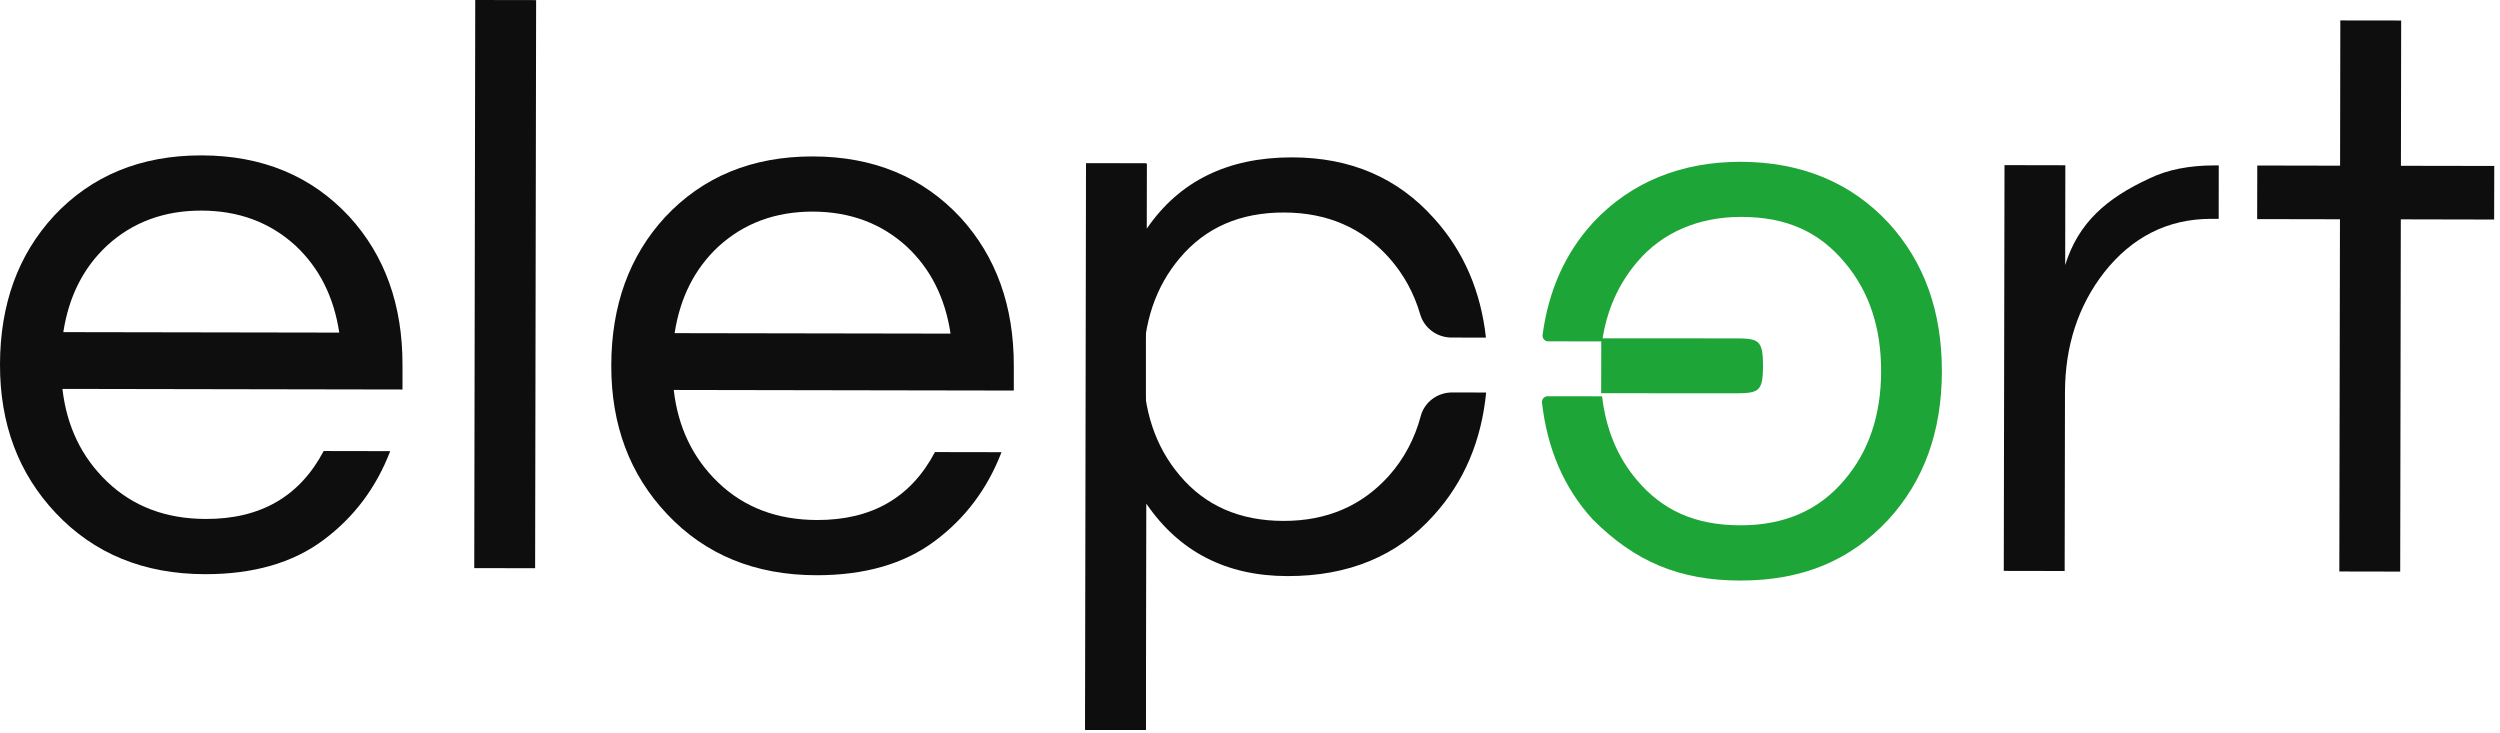 <svg width="399" height="117" viewBox="0 0 399 117" fill="none" xmlns="http://www.w3.org/2000/svg">
<g clip-path="url(#clip0_52_209)">
<path d="M10.105 53.002C10.983 47.306 13.319 42.687 17.13 39.155C21.19 35.451 26.204 33.6 32.16 33.612C38.117 33.625 43.118 35.496 47.172 39.212C50.964 42.763 53.287 47.389 54.146 53.084L10.099 53.008L10.105 53.002ZM8.591 34.478C2.876 40.682 0.019 48.573 9.15835e-05 58.162C-0.019 67.663 2.946 75.572 8.896 81.878C15.018 88.369 22.953 91.621 32.708 91.64C40.401 91.653 46.682 89.852 51.562 86.231C56.449 82.617 60.026 77.876 62.278 72.002L51.658 71.983C47.84 79.231 41.578 82.846 32.861 82.826C26.465 82.814 21.209 80.822 17.067 76.845C13.013 72.951 10.646 68.025 9.965 62.069L64.238 62.165V58.277C64.264 48.694 61.432 40.784 55.737 34.56C49.704 28.07 41.852 24.818 32.18 24.799H32.103C22.463 24.799 14.623 28.025 8.591 34.471" fill="#0E0E0E"/>
<path d="M75.848 1.08157e-05L75.69 90.671L85.406 90.688L85.565 0.017L75.848 1.08157e-05Z" fill="#0E0E0E"/>
<path d="M107.671 53.169C108.543 47.474 110.885 42.854 114.69 39.322C118.75 35.619 123.771 33.767 129.72 33.773C135.683 33.786 140.685 35.657 144.738 39.373C148.531 42.924 150.853 47.544 151.706 53.245L107.665 53.169H107.671ZM106.151 34.645C100.443 40.849 97.573 48.746 97.56 58.33C97.541 67.83 100.506 75.74 106.462 82.046C112.578 88.536 120.513 91.788 130.274 91.807C137.961 91.82 144.248 90.019 149.129 86.398C154.009 82.784 157.586 78.043 159.838 72.17L149.218 72.151C145.406 79.398 139.145 83.013 130.42 82.994C124.032 82.981 118.763 80.989 114.627 77.012C110.573 73.118 108.206 68.186 107.531 62.237L161.804 62.332V58.444C161.83 48.861 158.992 40.951 153.303 34.728C147.264 28.237 139.412 24.985 129.746 24.966H129.67C120.035 24.966 112.196 28.193 106.157 34.639" fill="#0E0E0E"/>
<path d="M319.809 91.114L329.52 91.133L329.571 62.638C329.584 55.206 331.671 48.823 335.82 43.478C340.236 37.872 345.944 34.913 352.937 34.926H354.102L354.114 26.399H353.465C349.405 26.399 345.956 27.073 343.099 28.454C336.182 31.636 331.683 35.575 329.603 42.307L329.628 26.373L319.918 26.354L319.803 91.121L319.809 91.114Z" fill="#0E0E0E"/>
<path d="M373.477 26.442L360.261 26.416L360.242 34.969L373.458 34.994L373.357 91.208L383.073 91.227L383.169 35.007L398.065 35.039L398.085 26.486L383.188 26.461L383.226 3.273L373.516 3.26L373.477 26.442Z" fill="#0E0E0E"/>
<path d="M182.888 26.08H173.33L173.33 116.51H182.888V26.08Z" fill="#0E0E0E"/>
<path d="M183.025 36.468L183.044 26.103L173.327 26.084L173.168 116.494L182.885 116.513L182.949 80.376C188.205 88.069 195.713 91.925 205.462 91.944C215.224 91.963 223 88.737 228.797 82.272C233.728 76.85 236.439 70.264 237.19 62.647L231.756 62.635C229.433 62.635 227.352 64.155 226.754 66.395C225.787 70.003 224.113 73.185 221.689 75.915C217.362 80.745 211.743 83.15 204.839 83.137C197.845 83.125 192.322 80.7 188.268 75.858C184.393 71.276 182.459 65.485 182.471 58.492C182.484 51.499 184.438 45.721 188.332 41.145C192.405 36.316 197.928 33.904 204.928 33.917C211.832 33.929 217.444 36.36 221.752 41.203C224.049 43.805 225.678 46.796 226.665 50.175C227.308 52.377 229.357 53.866 231.647 53.872L237.158 53.885C236.343 46.535 233.658 40.159 228.886 34.871C223.108 28.387 215.567 25.129 206.238 25.116H206.168C195.93 25.116 188.224 28.909 183.038 36.475" fill="#0E0E0E"/>
<path d="M255.551 62.755L276.225 62.768C280.61 62.768 281.373 62.768 281.373 58.397C281.373 53.993 280.61 54.006 276.232 54.006L255.564 53.993L255.545 62.755H255.551Z" fill="#1EA538"/>
<path d="M254.289 35.489C249.771 40.401 247.137 46.428 246.195 53.459C246.125 53.987 246.551 54.477 247.08 54.477L255.702 54.49C256.408 49.571 258.285 45.346 261.264 41.846C265.33 37.016 271.206 34.617 277.859 34.617C285.242 34.617 290.376 37.061 294.429 41.903C298.305 46.491 300.239 52.275 300.226 59.269C300.214 66.262 298.26 72.046 294.366 76.615C290.293 81.445 284.77 83.85 277.77 83.838C270.489 83.838 265.253 81.4 261.2 76.558C258.107 72.905 256.307 68.445 255.689 63.252L246.997 63.239C246.469 63.239 246.042 63.723 246.1 64.245C246.933 71.556 249.555 77.818 254.194 82.896C260.977 89.679 268.072 92.638 277.745 92.657C287.708 92.657 295.282 89.45 301.334 82.985C307.048 76.781 309.911 68.884 309.924 59.3C309.943 49.717 307.112 41.808 301.416 35.584C295.384 29.094 287.455 25.842 277.789 25.823C268.328 25.823 260.309 29.049 254.277 35.495" fill="#1EA538"/>
</g>
<defs>
<clipPath id="clip0_52_209">
<rect width="398.085" height="116.513" fill="white"/>
</clipPath>
</defs>
</svg>
